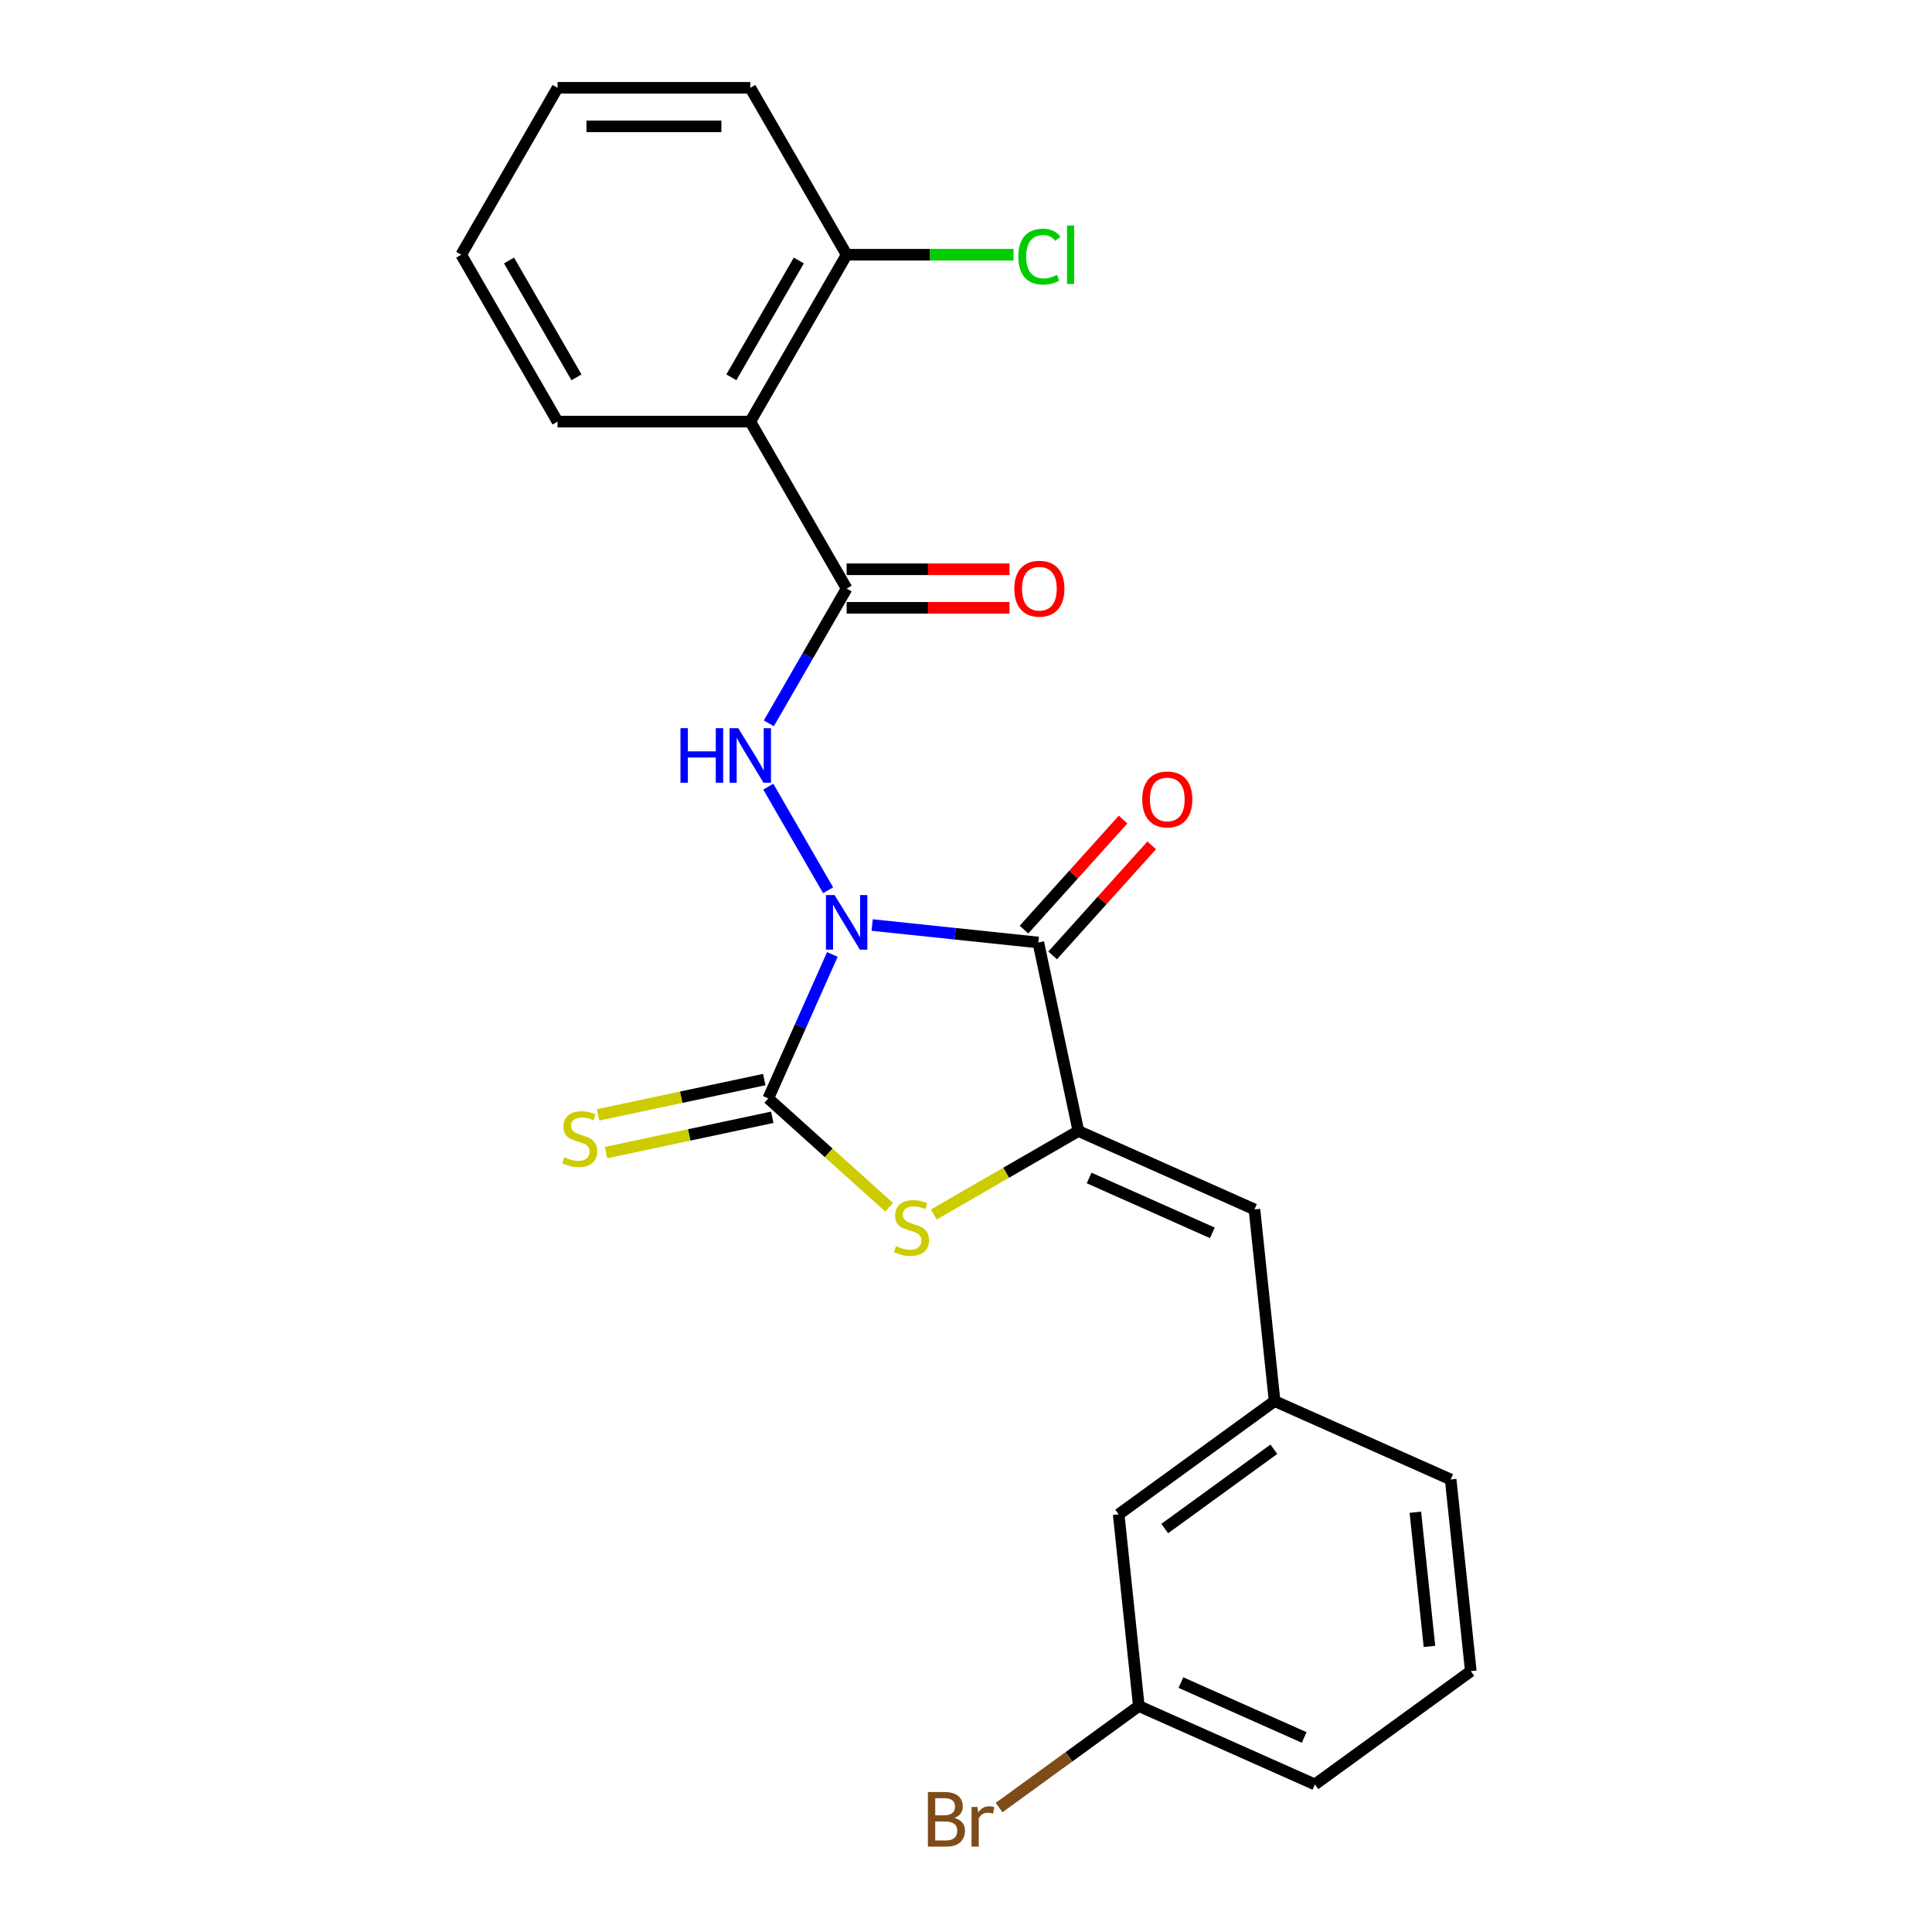 <?xml version='1.0' encoding='iso-8859-1'?>
<svg version='1.1' baseProfile='full'
              xmlns='http://www.w3.org/2000/svg'
                      xmlns:rdkit='http://www.rdkit.org/xml'
                      xmlns:xlink='http://www.w3.org/1999/xlink'
                  xml:space='preserve'
width='1000px' height='1000px' viewBox='0 0 1000 1000'>
<!-- END OF HEADER -->
<rect style='opacity:1.0;fill:#FFFFFF;stroke:none' width='1000' height='1000' x='0' y='0'> </rect>
<path class='bond-0' d='M 451.43,478.798 L 494.431,483.317' style='fill:none;fill-rule:evenodd;stroke:#0000FF;stroke-width:6px;stroke-linecap:butt;stroke-linejoin:miter;stroke-opacity:1' />
<path class='bond-0' d='M 494.431,483.317 L 537.431,487.837' style='fill:none;fill-rule:evenodd;stroke:#000000;stroke-width:6px;stroke-linecap:butt;stroke-linejoin:miter;stroke-opacity:1' />
<path class='bond-1' d='M 430.823,494.029 L 414.235,531.285' style='fill:none;fill-rule:evenodd;stroke:#0000FF;stroke-width:6px;stroke-linecap:butt;stroke-linejoin:miter;stroke-opacity:1' />
<path class='bond-1' d='M 414.235,531.285 L 397.648,568.541' style='fill:none;fill-rule:evenodd;stroke:#000000;stroke-width:6px;stroke-linecap:butt;stroke-linejoin:miter;stroke-opacity:1' />
<path class='bond-4' d='M 428.627,460.79 L 397.663,407.158' style='fill:none;fill-rule:evenodd;stroke:#0000FF;stroke-width:6px;stroke-linecap:butt;stroke-linejoin:miter;stroke-opacity:1' />
<path class='bond-2' d='M 537.431,487.837 L 558.172,585.413' style='fill:none;fill-rule:evenodd;stroke:#000000;stroke-width:6px;stroke-linecap:butt;stroke-linejoin:miter;stroke-opacity:1' />
<path class='bond-9' d='M 544.845,494.512 L 570.488,466.031' style='fill:none;fill-rule:evenodd;stroke:#000000;stroke-width:6px;stroke-linecap:butt;stroke-linejoin:miter;stroke-opacity:1' />
<path class='bond-9' d='M 570.488,466.031 L 596.132,437.551' style='fill:none;fill-rule:evenodd;stroke:#FF0000;stroke-width:6px;stroke-linecap:butt;stroke-linejoin:miter;stroke-opacity:1' />
<path class='bond-9' d='M 530.018,481.162 L 555.662,452.682' style='fill:none;fill-rule:evenodd;stroke:#000000;stroke-width:6px;stroke-linecap:butt;stroke-linejoin:miter;stroke-opacity:1' />
<path class='bond-9' d='M 555.662,452.682 L 581.306,424.201' style='fill:none;fill-rule:evenodd;stroke:#FF0000;stroke-width:6px;stroke-linecap:butt;stroke-linejoin:miter;stroke-opacity:1' />
<path class='bond-3' d='M 397.648,568.541 L 428.939,596.715' style='fill:none;fill-rule:evenodd;stroke:#000000;stroke-width:6px;stroke-linecap:butt;stroke-linejoin:miter;stroke-opacity:1' />
<path class='bond-3' d='M 428.939,596.715 L 460.229,624.889' style='fill:none;fill-rule:evenodd;stroke:#CCCC00;stroke-width:6px;stroke-linecap:butt;stroke-linejoin:miter;stroke-opacity:1' />
<path class='bond-8' d='M 395.574,558.783 L 352.562,567.926' style='fill:none;fill-rule:evenodd;stroke:#000000;stroke-width:6px;stroke-linecap:butt;stroke-linejoin:miter;stroke-opacity:1' />
<path class='bond-8' d='M 352.562,567.926 L 309.55,577.068' style='fill:none;fill-rule:evenodd;stroke:#CCCC00;stroke-width:6px;stroke-linecap:butt;stroke-linejoin:miter;stroke-opacity:1' />
<path class='bond-8' d='M 399.722,578.298 L 356.71,587.441' style='fill:none;fill-rule:evenodd;stroke:#000000;stroke-width:6px;stroke-linecap:butt;stroke-linejoin:miter;stroke-opacity:1' />
<path class='bond-8' d='M 356.71,587.441 L 313.698,596.583' style='fill:none;fill-rule:evenodd;stroke:#CCCC00;stroke-width:6px;stroke-linecap:butt;stroke-linejoin:miter;stroke-opacity:1' />
<path class='bond-7' d='M 558.172,585.413 L 649.303,625.987' style='fill:none;fill-rule:evenodd;stroke:#000000;stroke-width:6px;stroke-linecap:butt;stroke-linejoin:miter;stroke-opacity:1' />
<path class='bond-7' d='M 563.727,609.725 L 627.519,638.127' style='fill:none;fill-rule:evenodd;stroke:#000000;stroke-width:6px;stroke-linecap:butt;stroke-linejoin:miter;stroke-opacity:1' />
<path class='bond-24' d='M 558.172,585.413 L 520.752,607.017' style='fill:none;fill-rule:evenodd;stroke:#000000;stroke-width:6px;stroke-linecap:butt;stroke-linejoin:miter;stroke-opacity:1' />
<path class='bond-24' d='M 520.752,607.017 L 483.333,628.621' style='fill:none;fill-rule:evenodd;stroke:#CCCC00;stroke-width:6px;stroke-linecap:butt;stroke-linejoin:miter;stroke-opacity:1' />
<path class='bond-5' d='M 397.94,374.399 L 418.081,339.513' style='fill:none;fill-rule:evenodd;stroke:#0000FF;stroke-width:6px;stroke-linecap:butt;stroke-linejoin:miter;stroke-opacity:1' />
<path class='bond-5' d='M 418.081,339.513 L 438.222,304.628' style='fill:none;fill-rule:evenodd;stroke:#000000;stroke-width:6px;stroke-linecap:butt;stroke-linejoin:miter;stroke-opacity:1' />
<path class='bond-6' d='M 438.222,304.628 L 388.344,218.237' style='fill:none;fill-rule:evenodd;stroke:#000000;stroke-width:6px;stroke-linecap:butt;stroke-linejoin:miter;stroke-opacity:1' />
<path class='bond-11' d='M 438.222,314.603 L 480.369,314.603' style='fill:none;fill-rule:evenodd;stroke:#000000;stroke-width:6px;stroke-linecap:butt;stroke-linejoin:miter;stroke-opacity:1' />
<path class='bond-11' d='M 480.369,314.603 L 522.516,314.603' style='fill:none;fill-rule:evenodd;stroke:#FF0000;stroke-width:6px;stroke-linecap:butt;stroke-linejoin:miter;stroke-opacity:1' />
<path class='bond-11' d='M 438.222,294.652 L 480.369,294.652' style='fill:none;fill-rule:evenodd;stroke:#000000;stroke-width:6px;stroke-linecap:butt;stroke-linejoin:miter;stroke-opacity:1' />
<path class='bond-11' d='M 480.369,294.652 L 522.516,294.652' style='fill:none;fill-rule:evenodd;stroke:#FF0000;stroke-width:6px;stroke-linecap:butt;stroke-linejoin:miter;stroke-opacity:1' />
<path class='bond-10' d='M 388.344,218.237 L 438.222,131.846' style='fill:none;fill-rule:evenodd;stroke:#000000;stroke-width:6px;stroke-linecap:butt;stroke-linejoin:miter;stroke-opacity:1' />
<path class='bond-10' d='M 378.548,195.302 L 413.462,134.829' style='fill:none;fill-rule:evenodd;stroke:#000000;stroke-width:6px;stroke-linecap:butt;stroke-linejoin:miter;stroke-opacity:1' />
<path class='bond-17' d='M 388.344,218.237 L 288.589,218.237' style='fill:none;fill-rule:evenodd;stroke:#000000;stroke-width:6px;stroke-linecap:butt;stroke-linejoin:miter;stroke-opacity:1' />
<path class='bond-12' d='M 649.303,625.987 L 659.731,725.196' style='fill:none;fill-rule:evenodd;stroke:#000000;stroke-width:6px;stroke-linecap:butt;stroke-linejoin:miter;stroke-opacity:1' />
<path class='bond-14' d='M 438.222,131.846 L 481.406,131.846' style='fill:none;fill-rule:evenodd;stroke:#000000;stroke-width:6px;stroke-linecap:butt;stroke-linejoin:miter;stroke-opacity:1' />
<path class='bond-14' d='M 481.406,131.846 L 524.591,131.846' style='fill:none;fill-rule:evenodd;stroke:#00CC00;stroke-width:6px;stroke-linecap:butt;stroke-linejoin:miter;stroke-opacity:1' />
<path class='bond-20' d='M 438.222,131.846 L 388.344,45.455' style='fill:none;fill-rule:evenodd;stroke:#000000;stroke-width:6px;stroke-linecap:butt;stroke-linejoin:miter;stroke-opacity:1' />
<path class='bond-13' d='M 659.731,725.196 L 579.026,783.831' style='fill:none;fill-rule:evenodd;stroke:#000000;stroke-width:6px;stroke-linecap:butt;stroke-linejoin:miter;stroke-opacity:1' />
<path class='bond-13' d='M 659.352,750.132 L 602.859,791.177' style='fill:none;fill-rule:evenodd;stroke:#000000;stroke-width:6px;stroke-linecap:butt;stroke-linejoin:miter;stroke-opacity:1' />
<path class='bond-19' d='M 659.731,725.196 L 750.862,765.77' style='fill:none;fill-rule:evenodd;stroke:#000000;stroke-width:6px;stroke-linecap:butt;stroke-linejoin:miter;stroke-opacity:1' />
<path class='bond-15' d='M 579.026,783.831 L 589.454,883.04' style='fill:none;fill-rule:evenodd;stroke:#000000;stroke-width:6px;stroke-linecap:butt;stroke-linejoin:miter;stroke-opacity:1' />
<path class='bond-16' d='M 589.454,883.04 L 553.291,909.314' style='fill:none;fill-rule:evenodd;stroke:#000000;stroke-width:6px;stroke-linecap:butt;stroke-linejoin:miter;stroke-opacity:1' />
<path class='bond-16' d='M 553.291,909.314 L 517.129,935.587' style='fill:none;fill-rule:evenodd;stroke:#7F4C19;stroke-width:6px;stroke-linecap:butt;stroke-linejoin:miter;stroke-opacity:1' />
<path class='bond-26' d='M 589.454,883.04 L 680.585,923.615' style='fill:none;fill-rule:evenodd;stroke:#000000;stroke-width:6px;stroke-linecap:butt;stroke-linejoin:miter;stroke-opacity:1' />
<path class='bond-26' d='M 611.238,870.9 L 675.03,899.302' style='fill:none;fill-rule:evenodd;stroke:#000000;stroke-width:6px;stroke-linecap:butt;stroke-linejoin:miter;stroke-opacity:1' />
<path class='bond-22' d='M 288.589,218.237 L 238.711,131.846' style='fill:none;fill-rule:evenodd;stroke:#000000;stroke-width:6px;stroke-linecap:butt;stroke-linejoin:miter;stroke-opacity:1' />
<path class='bond-22' d='M 298.385,195.302 L 263.471,134.829' style='fill:none;fill-rule:evenodd;stroke:#000000;stroke-width:6px;stroke-linecap:butt;stroke-linejoin:miter;stroke-opacity:1' />
<path class='bond-18' d='M 761.289,864.98 L 750.862,765.77' style='fill:none;fill-rule:evenodd;stroke:#000000;stroke-width:6px;stroke-linecap:butt;stroke-linejoin:miter;stroke-opacity:1' />
<path class='bond-18' d='M 739.883,852.184 L 732.584,782.737' style='fill:none;fill-rule:evenodd;stroke:#000000;stroke-width:6px;stroke-linecap:butt;stroke-linejoin:miter;stroke-opacity:1' />
<path class='bond-21' d='M 761.289,864.98 L 680.585,923.615' style='fill:none;fill-rule:evenodd;stroke:#000000;stroke-width:6px;stroke-linecap:butt;stroke-linejoin:miter;stroke-opacity:1' />
<path class='bond-25' d='M 388.344,45.455 L 288.589,45.455' style='fill:none;fill-rule:evenodd;stroke:#000000;stroke-width:6px;stroke-linecap:butt;stroke-linejoin:miter;stroke-opacity:1' />
<path class='bond-25' d='M 373.381,65.406 L 303.552,65.406' style='fill:none;fill-rule:evenodd;stroke:#000000;stroke-width:6px;stroke-linecap:butt;stroke-linejoin:miter;stroke-opacity:1' />
<path class='bond-23' d='M 238.711,131.846 L 288.589,45.455' style='fill:none;fill-rule:evenodd;stroke:#000000;stroke-width:6px;stroke-linecap:butt;stroke-linejoin:miter;stroke-opacity:1' />
<path  class='atom-0' d='M 431.978 463.284
L 441.235 478.247
Q 442.153 479.724, 443.629 482.397
Q 445.105 485.071, 445.185 485.23
L 445.185 463.284
L 448.936 463.284
L 448.936 491.535
L 445.065 491.535
L 435.13 475.175
Q 433.973 473.26, 432.736 471.065
Q 431.539 468.87, 431.179 468.192
L 431.179 491.535
L 427.508 491.535
L 427.508 463.284
L 431.978 463.284
' fill='#0000FF'/>
<path  class='atom-4' d='M 463.8 644.987
Q 464.12 645.106, 465.436 645.665
Q 466.753 646.224, 468.19 646.583
Q 469.666 646.902, 471.103 646.902
Q 473.776 646.902, 475.332 645.625
Q 476.888 644.308, 476.888 642.034
Q 476.888 640.478, 476.09 639.52
Q 475.332 638.562, 474.135 638.044
Q 472.938 637.525, 470.943 636.926
Q 468.429 636.168, 466.913 635.45
Q 465.436 634.732, 464.359 633.216
Q 463.322 631.699, 463.322 629.146
Q 463.322 625.594, 465.716 623.4
Q 468.15 621.205, 472.938 621.205
Q 476.21 621.205, 479.921 622.761
L 479.003 625.834
Q 475.611 624.437, 473.058 624.437
Q 470.304 624.437, 468.788 625.594
Q 467.272 626.711, 467.312 628.667
Q 467.312 630.183, 468.07 631.101
Q 468.868 632.018, 469.985 632.537
Q 471.142 633.056, 473.058 633.654
Q 475.611 634.453, 477.128 635.251
Q 478.644 636.049, 479.721 637.685
Q 480.839 639.281, 480.839 642.034
Q 480.839 645.944, 478.205 648.059
Q 475.611 650.134, 471.262 650.134
Q 468.748 650.134, 466.833 649.575
Q 464.958 649.057, 462.723 648.139
L 463.8 644.987
' fill='#CCCC00'/>
<path  class='atom-5' d='M 352.213 376.893
L 356.043 376.893
L 356.043 388.904
L 370.488 388.904
L 370.488 376.893
L 374.319 376.893
L 374.319 405.144
L 370.488 405.144
L 370.488 392.096
L 356.043 392.096
L 356.043 405.144
L 352.213 405.144
L 352.213 376.893
' fill='#0000FF'/>
<path  class='atom-5' d='M 382.1 376.893
L 391.357 391.856
Q 392.275 393.333, 393.751 396.006
Q 395.227 398.68, 395.307 398.839
L 395.307 376.893
L 399.058 376.893
L 399.058 405.144
L 395.188 405.144
L 385.252 388.784
Q 384.095 386.869, 382.858 384.674
Q 381.661 382.479, 381.302 381.801
L 381.302 405.144
L 377.631 405.144
L 377.631 376.893
L 382.1 376.893
' fill='#0000FF'/>
<path  class='atom-9' d='M 292.092 598.977
Q 292.411 599.097, 293.728 599.656
Q 295.044 600.214, 296.481 600.574
Q 297.957 600.893, 299.394 600.893
Q 302.067 600.893, 303.623 599.616
Q 305.18 598.299, 305.18 596.025
Q 305.18 594.469, 304.382 593.511
Q 303.623 592.553, 302.426 592.034
Q 301.229 591.516, 299.234 590.917
Q 296.72 590.159, 295.204 589.441
Q 293.728 588.723, 292.65 587.206
Q 291.613 585.69, 291.613 583.136
Q 291.613 579.585, 294.007 577.39
Q 296.441 575.196, 301.229 575.196
Q 304.501 575.196, 308.212 576.752
L 307.294 579.824
Q 303.903 578.428, 301.349 578.428
Q 298.596 578.428, 297.079 579.585
Q 295.563 580.702, 295.603 582.657
Q 295.603 584.174, 296.361 585.091
Q 297.159 586.009, 298.276 586.528
Q 299.434 587.047, 301.349 587.645
Q 303.903 588.443, 305.419 589.241
Q 306.935 590.039, 308.013 591.675
Q 309.13 593.271, 309.13 596.025
Q 309.13 599.935, 306.496 602.05
Q 303.903 604.125, 299.553 604.125
Q 297.04 604.125, 295.124 603.566
Q 293.249 603.048, 291.014 602.13
L 292.092 598.977
' fill='#CCCC00'/>
<path  class='atom-10' d='M 591.213 413.784
Q 591.213 407, 594.565 403.21
Q 597.916 399.419, 604.181 399.419
Q 610.446 399.419, 613.798 403.21
Q 617.149 407, 617.149 413.784
Q 617.149 420.647, 613.758 424.557
Q 610.366 428.428, 604.181 428.428
Q 597.956 428.428, 594.565 424.557
Q 591.213 420.687, 591.213 413.784
M 604.181 425.236
Q 608.491 425.236, 610.805 422.363
Q 613.159 419.45, 613.159 413.784
Q 613.159 408.237, 610.805 405.444
Q 608.491 402.611, 604.181 402.611
Q 599.872 402.611, 597.517 405.404
Q 595.203 408.197, 595.203 413.784
Q 595.203 419.49, 597.517 422.363
Q 599.872 425.236, 604.181 425.236
' fill='#FF0000'/>
<path  class='atom-12' d='M 525.01 304.707
Q 525.01 297.924, 528.361 294.133
Q 531.713 290.342, 537.978 290.342
Q 544.243 290.342, 547.594 294.133
Q 550.946 297.924, 550.946 304.707
Q 550.946 311.57, 547.554 315.481
Q 544.163 319.351, 537.978 319.351
Q 531.753 319.351, 528.361 315.481
Q 525.01 311.61, 525.01 304.707
M 537.978 316.159
Q 542.287 316.159, 544.602 313.286
Q 546.956 310.373, 546.956 304.707
Q 546.956 299.161, 544.602 296.368
Q 542.287 293.535, 537.978 293.535
Q 533.668 293.535, 531.314 296.328
Q 529 299.121, 529 304.707
Q 529 310.413, 531.314 313.286
Q 533.668 316.159, 537.978 316.159
' fill='#FF0000'/>
<path  class='atom-15' d='M 527.085 132.823
Q 527.085 125.8, 530.357 122.129
Q 533.668 118.418, 539.933 118.418
Q 545.759 118.418, 548.871 122.528
L 546.238 124.683
Q 543.963 121.69, 539.933 121.69
Q 535.664 121.69, 533.389 124.563
Q 531.155 127.396, 531.155 132.823
Q 531.155 138.409, 533.469 141.282
Q 535.823 144.155, 540.372 144.155
Q 543.484 144.155, 547.116 142.28
L 548.233 145.273
Q 546.756 146.23, 544.522 146.789
Q 542.287 147.348, 539.813 147.348
Q 533.668 147.348, 530.357 143.597
Q 527.085 139.846, 527.085 132.823
' fill='#00CC00'/>
<path  class='atom-15' d='M 552.303 116.703
L 555.974 116.703
L 555.974 146.988
L 552.303 146.988
L 552.303 116.703
' fill='#00CC00'/>
<path  class='atom-17' d='M 494.006 940.957
Q 496.719 941.715, 498.076 943.391
Q 499.472 945.027, 499.472 947.461
Q 499.472 951.372, 496.959 953.606
Q 494.485 955.801, 489.776 955.801
L 480.279 955.801
L 480.279 927.55
L 488.619 927.55
Q 493.447 927.55, 495.881 929.505
Q 498.315 931.46, 498.315 935.051
Q 498.315 939.321, 494.006 940.957
M 484.07 930.742
L 484.07 939.6
L 488.619 939.6
Q 491.412 939.6, 492.849 938.483
Q 494.325 937.326, 494.325 935.051
Q 494.325 930.742, 488.619 930.742
L 484.07 930.742
M 489.776 952.608
Q 492.529 952.608, 494.006 951.292
Q 495.482 949.975, 495.482 947.461
Q 495.482 945.147, 493.846 943.99
Q 492.25 942.793, 489.178 942.793
L 484.07 942.793
L 484.07 952.608
L 489.776 952.608
' fill='#7F4C19'/>
<path  class='atom-17' d='M 505.897 935.291
L 506.336 938.124
Q 508.49 934.932, 512.002 934.932
Q 513.119 934.932, 514.635 935.331
L 514.037 938.683
Q 512.321 938.284, 511.363 938.284
Q 509.687 938.284, 508.57 938.962
Q 507.493 939.6, 506.615 941.157
L 506.615 955.801
L 502.864 955.801
L 502.864 935.291
L 505.897 935.291
' fill='#7F4C19'/>
</svg>
